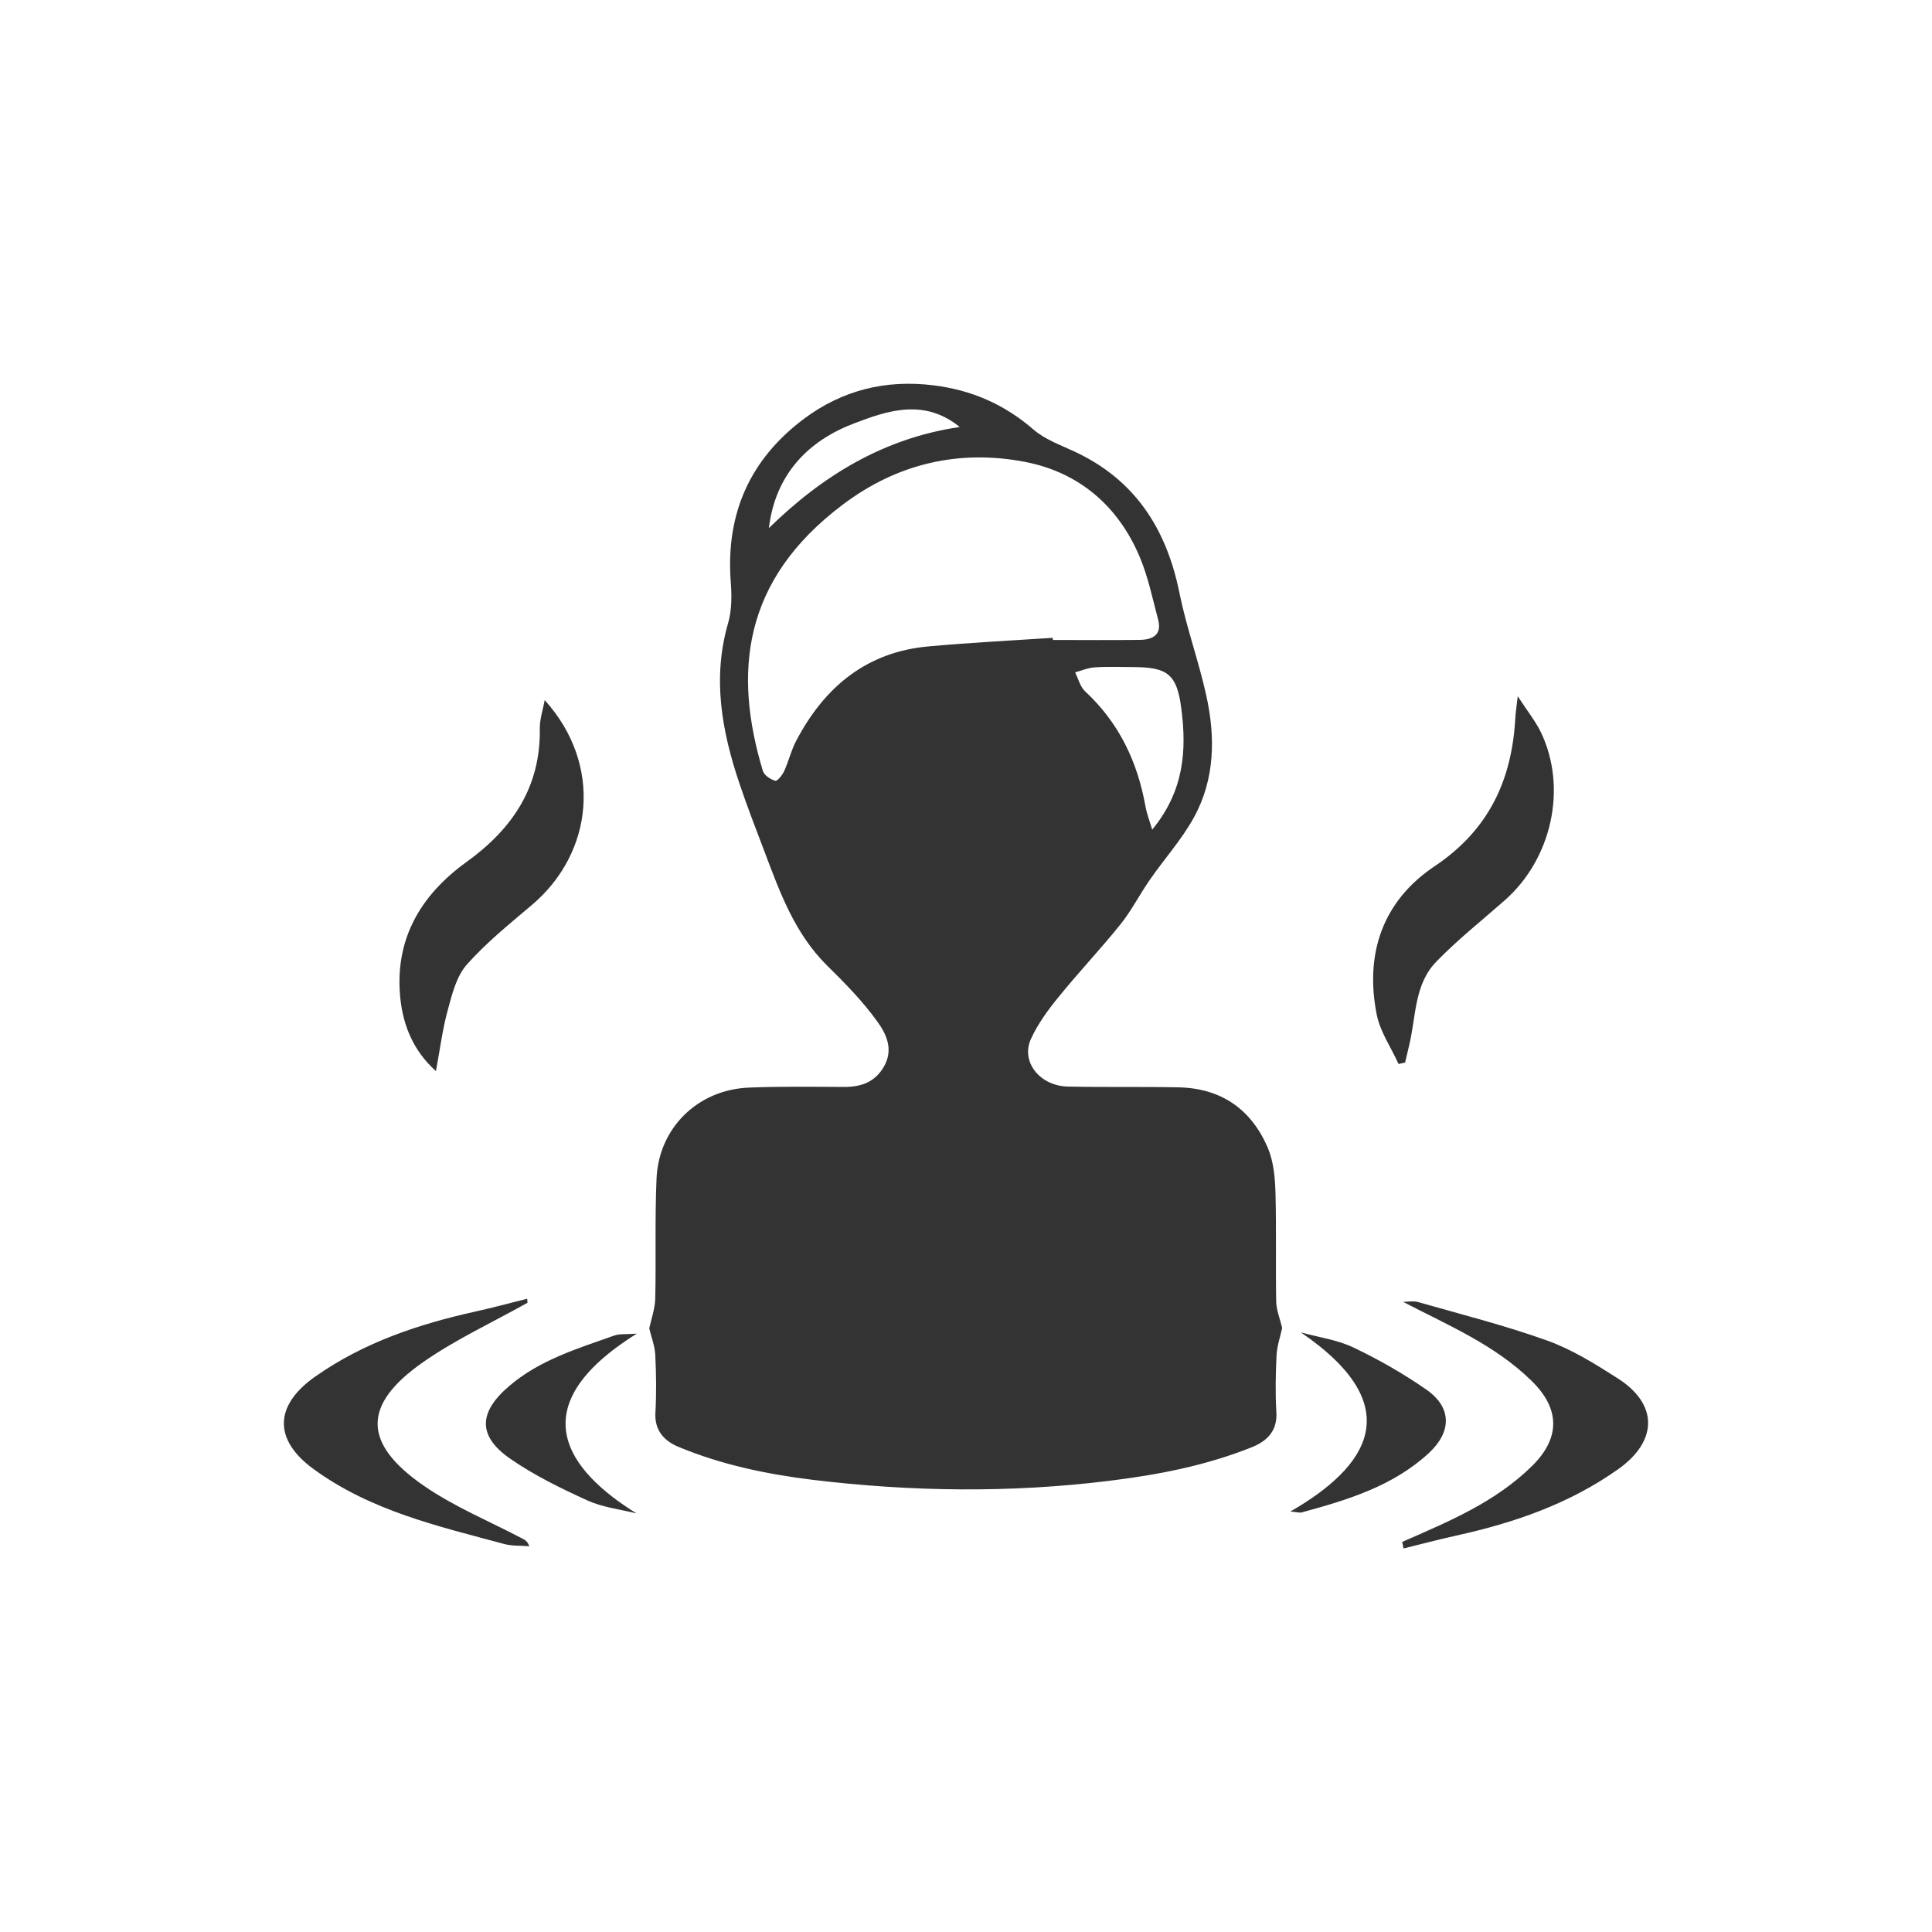 <?xml version="1.0" encoding="utf-8"?>
<!-- Generator: Adobe Illustrator 16.0.0, SVG Export Plug-In . SVG Version: 6.00 Build 0)  -->
<!DOCTYPE svg PUBLIC "-//W3C//DTD SVG 1.1//EN" "http://www.w3.org/Graphics/SVG/1.1/DTD/svg11.dtd">
<svg version="1.1" id="Layer_1" xmlns="http://www.w3.org/2000/svg" xmlns:xlink="http://www.w3.org/1999/xlink" x="0px" y="0px"
	 width="50px" height="50px" viewBox="0 0 50 50" enable-background="new 0 0 50 50" xml:space="preserve">
<rect x="0" y="0" width="50" height="50" fill="#333333" stroke="none"/>
<path fill="#FFFFFF" d="M22.107,10.956c-1.176,0.445-2.039,1.304-2.209,2.712c1.391-1.362,2.98-2.33,4.939-2.617
	C23.913,10.296,22.95,10.635,22.107,10.956z M28.32,17.272c-0.168,0.011-0.33,0.084-0.496,0.129c0.084,0.168,0.131,0.373,0.26,0.492
	c0.875,0.813,1.355,1.819,1.561,2.979c0.031,0.178,0.1,0.35,0.174,0.6c0.834-1.014,0.893-2.07,0.752-3.146
	c-0.115-0.886-0.363-1.06-1.25-1.062C28.986,17.264,28.652,17.249,28.32,17.272z M27.248,16.562c0.752,0,1.504,0.008,2.256-0.002
	c0.324-0.006,0.572-0.129,0.469-0.521c-0.145-0.545-0.258-1.104-0.475-1.62c-0.557-1.327-1.578-2.197-2.973-2.466
	c-1.7-0.326-3.301,0.041-4.709,1.103c-2.62,1.967-2.834,4.37-2.073,6.896c0.034,0.112,0.197,0.219,0.321,0.255
	c0.051,0.016,0.186-0.15,0.232-0.256c0.117-0.256,0.18-0.537,0.312-0.784c0.733-1.394,1.827-2.304,3.446-2.44
	c1.063-0.097,2.127-0.15,3.19-0.22C27.246,16.527,27.248,16.543,27.248,16.562z M0,0v50h50V0H0z M37.127,22.419
	c1.396-0.936,1.994-2.212,2.088-3.813c0.006-0.144,0.029-0.285,0.064-0.587c0.258,0.396,0.463,0.649,0.602,0.938
	c0.686,1.435,0.279,3.271-0.936,4.341c-0.596,0.526-1.223,1.021-1.775,1.592c-0.57,0.584-0.521,1.41-0.697,2.146
	c-0.035,0.151-0.072,0.31-0.109,0.462c-0.057,0.016-0.112,0.023-0.17,0.038c-0.19-0.425-0.473-0.828-0.563-1.271
	C35.314,24.683,35.785,23.316,37.127,22.419z M12.072,22.309c1.186-0.854,1.925-1.939,1.898-3.461
	c-0.002-0.242,0.084-0.486,0.127-0.729c1.505,1.663,1.268,3.946-0.33,5.3c-0.58,0.491-1.18,0.975-1.682,1.54
	c-0.265,0.297-0.381,0.751-0.49,1.155c-0.142,0.507-0.205,1.032-0.313,1.606c-0.582-0.52-0.846-1.178-0.92-1.869
	C10.2,24.338,10.866,23.178,12.072,22.309z M13.044,39.957c-1.712-0.461-3.44-0.855-4.921-1.932
	c-1.044-0.756-1.036-1.644,0.029-2.395c1.261-0.887,2.677-1.361,4.159-1.689c0.447-0.099,0.889-0.219,1.332-0.33
	c0.005,0.035,0.007,0.072,0.009,0.104c-0.902,0.508-1.854,0.945-2.697,1.534c-1.585,1.104-1.576,2.108,0.025,3.21
	c0.783,0.539,1.684,0.91,2.531,1.355c0.064,0.035,0.137,0.063,0.188,0.203C13.48,39.998,13.253,40.014,13.044,39.957z
	 M16.472,39.166c-0.426-0.105-0.877-0.156-1.27-0.335c-0.688-0.313-1.375-0.649-1.994-1.077c-0.863-0.597-0.818-1.215-0.021-1.891
	c0.796-0.676,1.762-0.961,2.709-1.299c0.14-0.049,0.306-0.029,0.584-0.049C13.443,36.411,14.681,38.057,16.472,39.166z
	 M33.036,35.089c-0.022,0.481-0.033,0.972-0.004,1.453c0.032,0.489-0.244,0.755-0.63,0.91c-1.192,0.479-2.444,0.719-3.723,0.875
	c-2.555,0.313-5.103,0.278-7.647-0.029c-1.188-0.146-2.362-0.39-3.474-0.854c-0.362-0.151-0.622-0.416-0.596-0.883
	c0.028-0.5,0.021-1.004-0.004-1.504c-0.013-0.23-0.104-0.461-0.156-0.679c0.055-0.25,0.149-0.508,0.156-0.771
	c0.023-1.033-0.012-2.07,0.033-3.104c0.057-1.313,1.066-2.301,2.387-2.356c0.817-0.033,1.639-0.021,2.455-0.017
	c0.448,0.003,0.812-0.119,1.047-0.534c0.252-0.443,0.051-0.85-0.179-1.164c-0.375-0.521-0.834-0.989-1.293-1.441
	c-0.834-0.822-1.22-1.883-1.618-2.938c-0.223-0.59-0.453-1.177-0.652-1.772c-0.457-1.355-0.709-2.728-0.295-4.153
	c0.099-0.342,0.096-0.729,0.067-1.09c-0.126-1.752,0.503-3.159,1.904-4.205c0.987-0.735,2.104-1.013,3.336-0.862
	c0.987,0.12,1.841,0.491,2.597,1.146c0.291,0.253,0.688,0.396,1.047,0.563c1.578,0.729,2.396,2.004,2.731,3.672
	c0.181,0.889,0.494,1.75,0.691,2.637c0.24,1.08,0.229,2.17-0.316,3.162c-0.313,0.574-0.764,1.07-1.139,1.613
	c-0.266,0.381-0.477,0.801-0.764,1.158c-0.518,0.646-1.09,1.247-1.611,1.892c-0.271,0.332-0.529,0.688-0.705,1.072
	c-0.27,0.592,0.228,1.219,0.955,1.234c0.953,0.021,1.904,0.001,2.855,0.02c1.115,0.02,1.9,0.571,2.326,1.582
	c0.147,0.354,0.182,0.775,0.193,1.172c0.024,0.935,0,1.868,0.018,2.807c0.01,0.221,0.104,0.447,0.154,0.667
	C33.133,34.596,33.047,34.84,33.036,35.089z M33.395,39.118c1.979-1.138,3.104-2.701,0.271-4.636
	c0.459,0.127,0.947,0.191,1.371,0.396c0.65,0.31,1.285,0.673,1.877,1.085c0.66,0.459,0.662,1.086,0.066,1.641
	c-0.931,0.86-2.104,1.213-3.291,1.537C33.635,39.156,33.563,39.132,33.395,39.118z M41.882,38.02c-1.271,0.902-2.7,1.392-4.2,1.722
	c-0.457,0.101-0.906,0.222-1.359,0.332c-0.012-0.056-0.021-0.112-0.035-0.169c1.197-0.526,2.41-1.024,3.367-1.971
	c0.729-0.722,0.723-1.478-0.021-2.201c-0.948-0.928-2.141-1.428-3.323-2.041c0.129,0,0.266-0.029,0.385,0.004
	c1.113,0.318,2.242,0.603,3.33,0.992c0.646,0.23,1.248,0.604,1.832,0.978C42.921,36.339,42.906,37.292,41.882,38.02z"/>
</svg>
